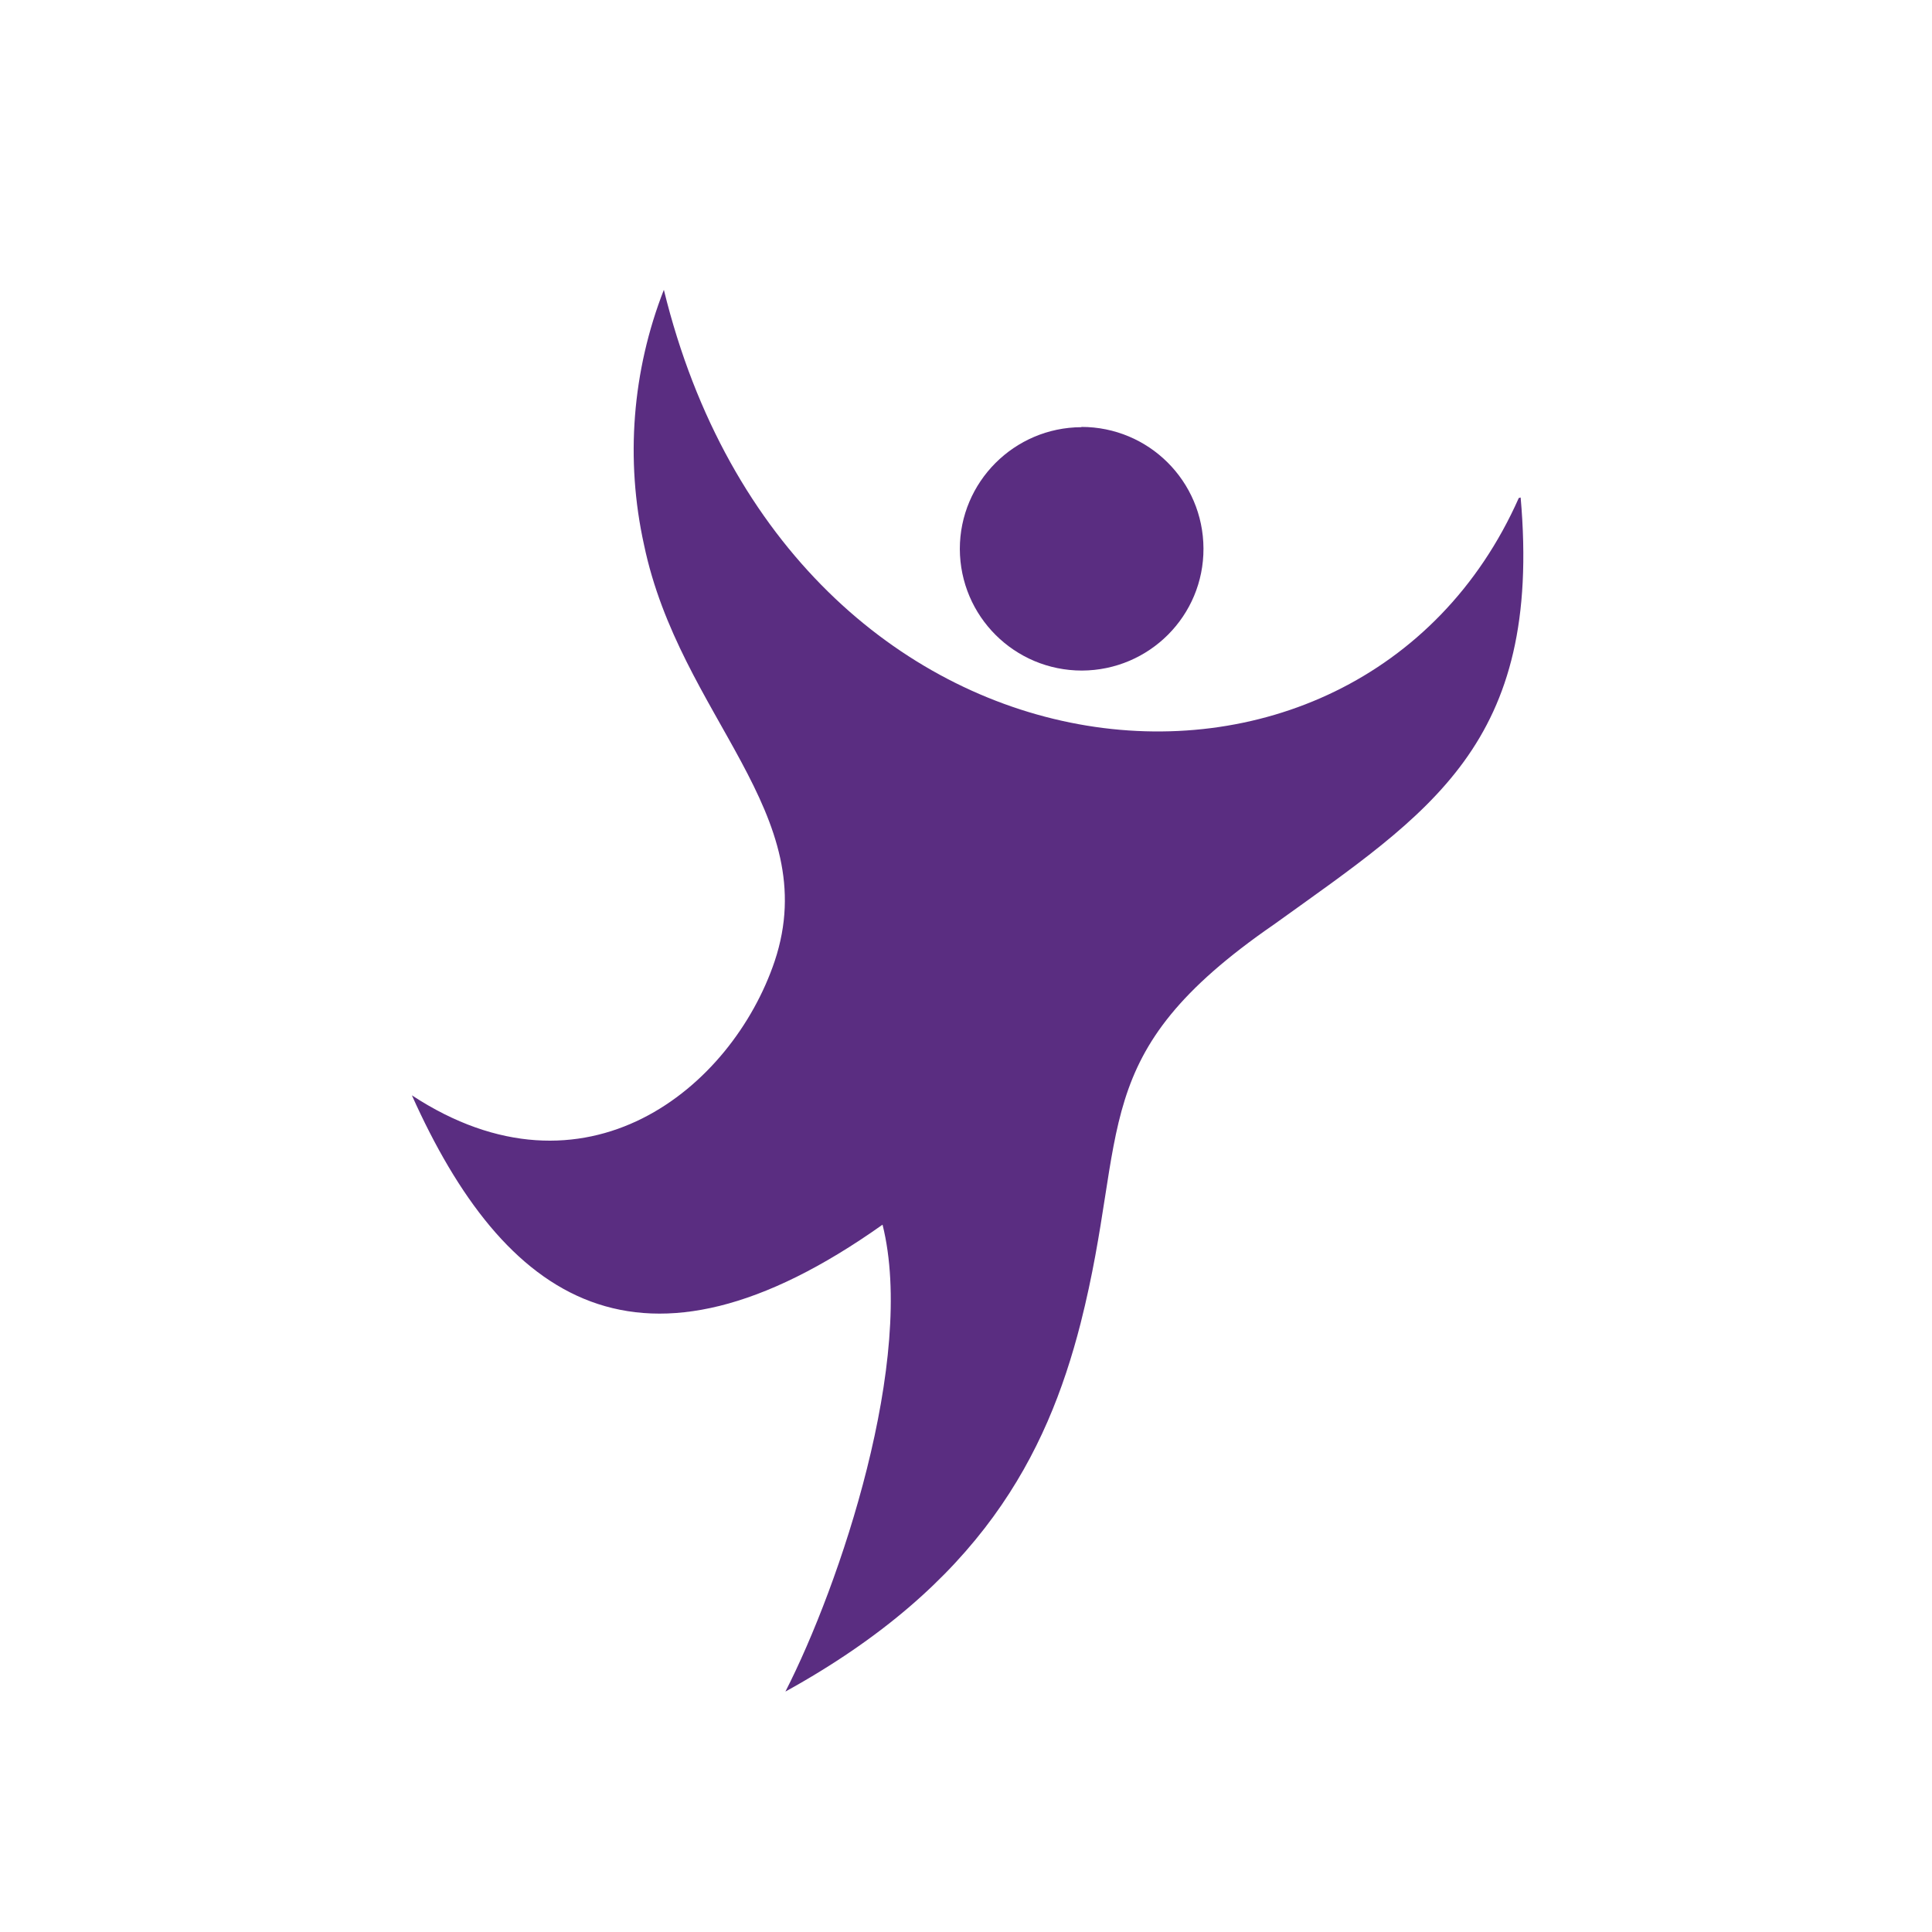 <?xml version="1.0" encoding="UTF-8"?>
<svg xmlns="http://www.w3.org/2000/svg" id="Layer_1" data-name="Layer 1" viewBox="0 0 72 72">
  <defs>
    <style> .cls-1 { fill: #5a2d81; fill-rule: evenodd; } </style>
  </defs>
  <path class="cls-1" d="M40.3,15.91c2.51,0,4.54,2.02,4.55,4.53s-2.02,4.54-4.53,4.55c-2.51,0-4.54-2.02-4.55-4.53,0,0,0,0,0,0,0-2.5,2.03-4.53,4.53-4.54Z"></path>
  <path class="cls-1" d="M56.6,18.56c-6,13.52-27.14,11.54-31.86-7.76-1.18,3.02-1.44,6.33-.74,9.5,1.34,6.42,6.71,10,4.87,15.52-1.59,4.72-7.06,9.24-13.52,5,3.43,7.65,8.5,11.23,17.54,4.82,1.25,5-1.59,13.43-3.62,17.4,7.25-4,9.74-8.8,11-13.72,1.84-7.26.15-10,7.21-14.87,5.81-4.18,10-6.71,9.19-15.91l-.07.02Z"></path>
</svg>
